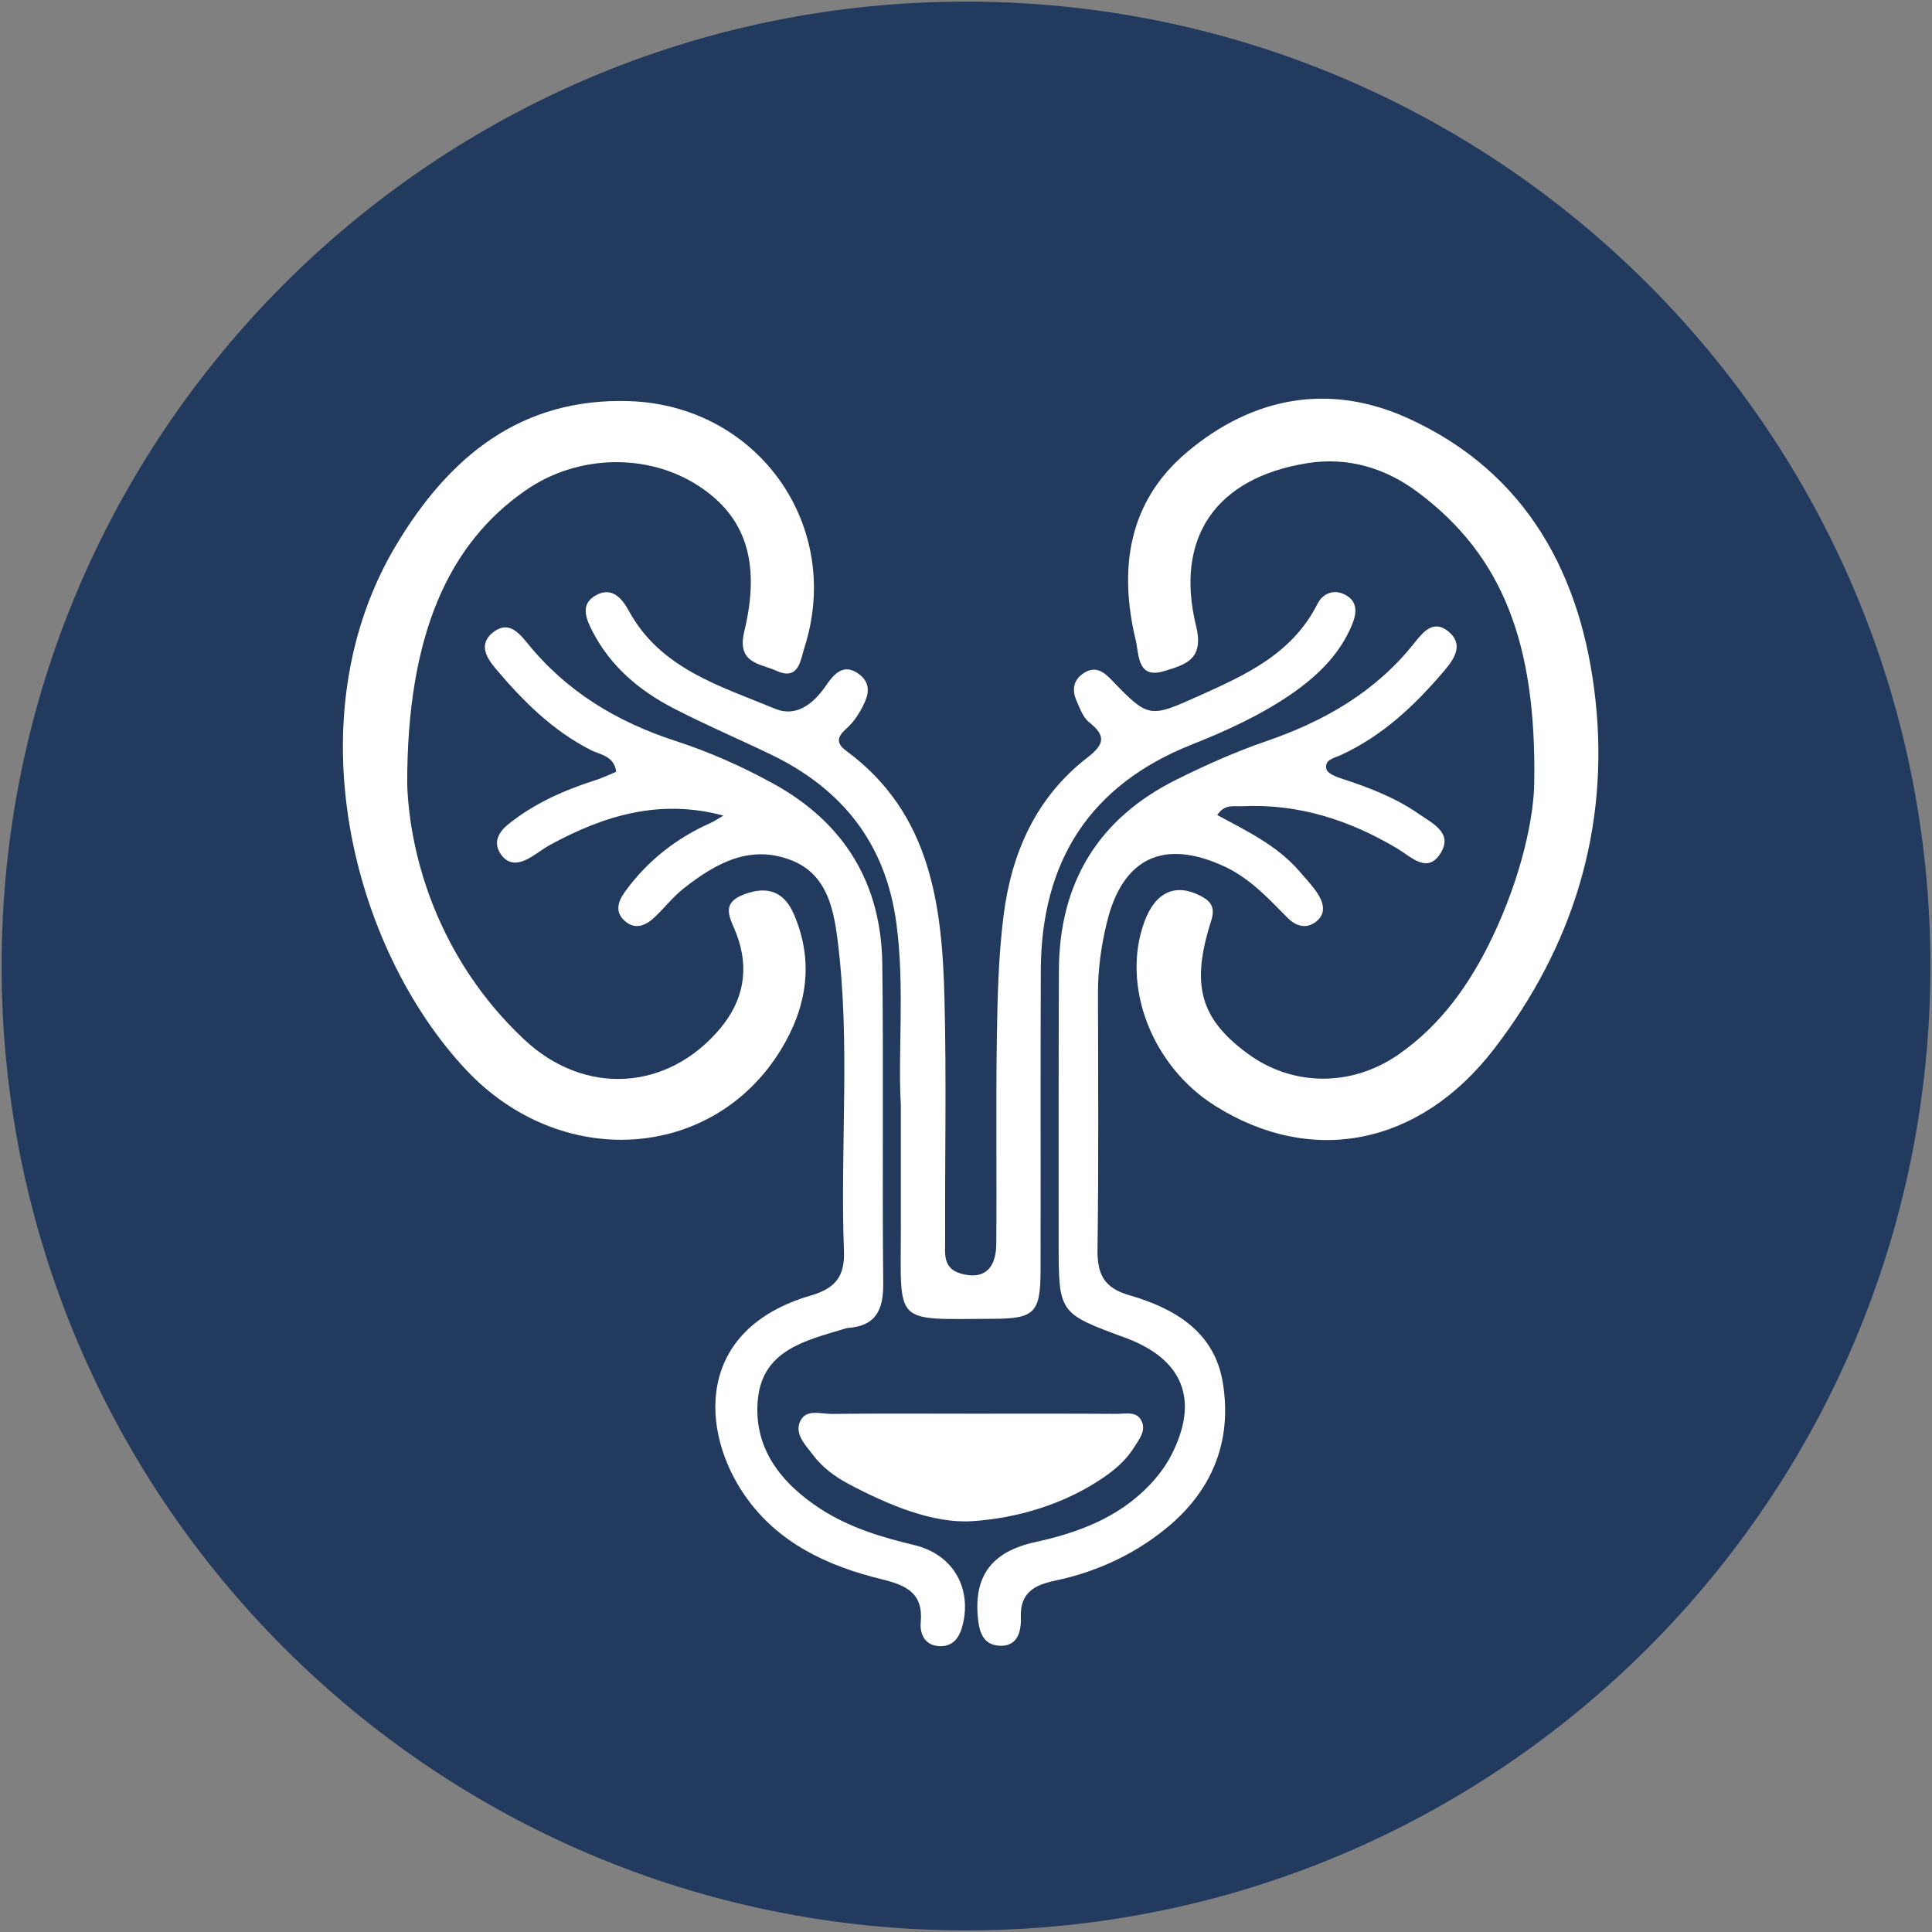 <?xml version="1.0" encoding="UTF-8" standalone="no"?><!DOCTYPE svg PUBLIC "-//W3C//DTD SVG 1.1//EN" "http://www.w3.org/Graphics/SVG/1.1/DTD/svg11.dtd"><svg width="100%" height="100%" viewBox="0 0 600 600" version="1.1" xmlns="http://www.w3.org/2000/svg" xmlns:xlink="http://www.w3.org/1999/xlink" xml:space="preserve" xmlns:serif="http://www.serif.com/" style="fill-rule:evenodd;clip-rule:evenodd;stroke-linejoin:round;stroke-miterlimit:1.414;"><rect x="0" y="0" width="600" height="600" fill="#808080" stroke="none"/><rect id="Tavola-da-disegno1" serif:id="Tavola da disegno1" x="0" y="0" width="600" height="600" style="fill:none;"/><g><path d="M599.5,300c0,165.411 -134.089,299.5 -299.5,299.5c-165.411,0 -299.5,-134.089 -299.5,-299.5c0,-165.411 134.089,-299.5 299.5,-299.5c165.411,0 299.5,134.089 299.5,299.5" style="fill:#223a5e;fill-rule:nonzero;"/><g><path d="M126.462,243.609c0.808,23.023 10.117,54.678 36.415,79.296c18.775,17.571 44.502,15.869 60.726,-3.434c7.38,-8.78 9.171,-18.685 5.135,-29.362c-1.881,-4.971 -5.352,-9.588 2.641,-12.468c7.179,-2.588 12.193,-0.618 15.167,6.276c6.377,14.792 4.015,29.003 -4.11,42.216c-21.179,34.449 -68.37,37.46 -97.775,6.022c-35.437,-37.894 -53.694,-109.825 -21.348,-163.356c16.277,-26.932 38.412,-45.358 72.238,-44.217c39.78,1.347 66.389,38.707 54.281,76.511c-1.257,3.92 -1.738,10.397 -8.701,7.232c-5.008,-2.282 -12.409,-2.203 -9.99,-12.219c5.252,-21.723 0.254,-35.812 -14.184,-45.2c-15.87,-10.317 -37.656,-9.768 -53.695,1.358c-23.825,16.514 -36.9,44.719 -36.8,91.345" style="fill:#fff;fill-rule:nonzero;"/><path d="M476.476,242.673c0.634,-42.733 -9.736,-70.203 -36.372,-89.966c-10.017,-7.428 -21.634,-10.888 -34.254,-8.844c-28.079,4.543 -41.159,22.943 -34.376,50.641c2.594,10.598 -3.74,11.987 -9.963,13.915c-8.384,2.594 -7.755,-5.256 -8.801,-9.599c-5.331,-22.188 -2.341,-42.944 15.779,-58.275c20.345,-17.216 44.191,-21.839 68.825,-10.629c37.059,16.863 53.959,48.978 58.159,87.315c4.374,39.907 -6.868,76.596 -31.533,108.605c-23.092,29.959 -56.653,36.531 -86.76,17.47c-19.547,-12.372 -29.04,-37.249 -21.771,-57.044c3.392,-9.25 9.652,-12.077 17.428,-8.046c3.408,1.765 4.591,3.698 3.286,7.798c-6.366,19.964 -3.37,30.35 11.321,41.179c13.883,10.233 32.194,10.45 46.811,0.333c13.297,-9.208 22.299,-22.034 29.162,-36.362c9.128,-19.044 13.027,-37.576 13.059,-48.491" style="fill:#fff;fill-rule:nonzero;"/><path d="M279.769,343.232c-0.977,-16.404 1.268,-36.362 -1.363,-56.3c-3.296,-25.003 -16.857,-41.956 -39.082,-52.654c-10.027,-4.823 -20.276,-9.202 -30.154,-14.311c-10.64,-5.505 -19.626,-13.064 -25.205,-23.973c-1.976,-3.857 -3.93,-8.421 1.189,-11.174c4.939,-2.657 7.998,0.967 10.148,4.903c9.863,18.051 28.401,23.324 45.459,30.408c6.471,2.689 11.897,-1.553 15.716,-7.164c2.563,-3.75 5.616,-7.184 10.365,-3.56c4.427,3.375 2.441,7.66 0.28,11.469c-1.114,1.954 -2.546,3.851 -4.221,5.346c-2.757,2.457 -3.523,4.432 -0.074,6.973c26.277,19.357 29.774,47.932 30.498,77.241c0.618,24.866 0.095,49.764 0.196,74.646c0.015,4.084 -0.862,8.796 4.87,10.439c6.815,1.955 10.941,-1.13 11.01,-9.155c0.179,-21.279 -0.153,-42.564 0.174,-63.838c0.196,-12.742 0.502,-25.569 2.092,-38.184c2.446,-19.425 10.048,-36.716 25.986,-49.036c5.326,-4.11 5.949,-6.772 0.566,-11.025c-1.892,-1.5 -2.858,-4.326 -3.91,-6.698c-1.489,-3.376 -0.945,-6.519 2.33,-8.601c3.476,-2.213 6.038,-0.465 8.537,2.145c11.464,11.955 11.887,11.828 26.789,5.151c14.761,-6.609 29.352,-13.17 37.197,-28.76c1.59,-3.154 4.955,-4.628 8.421,-2.906c4.083,2.034 3.84,5.664 2.335,9.33c-3.894,9.456 -10.994,16.197 -19.182,21.802c-9.499,6.493 -19.975,11.258 -30.62,15.484c-31.781,12.616 -46.737,36.399 -46.885,70.045c-0.137,31.1 -0.005,62.206 -0.079,93.306c-0.026,13.07 -1.844,14.945 -14.649,14.987c-31.454,0.106 -28.702,2.251 -28.734,-28.443c-0.01,-11.458 0,-22.917 0,-37.893" style="fill:#fff;fill-rule:nonzero;"/><path d="M224.649,253.291c-19.753,-5.325 -37.17,0.016 -53.832,9.102c-2.008,1.094 -3.815,2.541 -5.775,3.724c-3.375,2.029 -6.946,2.954 -9.535,-0.866c-2.531,-3.74 -0.555,-6.952 2.478,-9.377c8.04,-6.434 17.296,-10.518 27.042,-13.614c2.145,-0.681 4.184,-1.69 6.34,-2.578c-0.66,-4.982 -4.955,-5.256 -7.845,-6.725c-11.966,-6.08 -21.174,-15.31 -29.642,-25.368c-2.79,-3.312 -5.368,-7.512 -0.803,-11.173c4.564,-3.656 7.797,-0.291 10.624,3.222c12.103,15.035 27.83,24.528 46.008,30.44c10.603,3.45 20.793,7.961 30.561,13.355c22.003,12.145 33.425,30.947 33.736,55.929c0.412,33.066 -0.053,66.147 0.291,99.212c0.09,8.305 -2.34,13.281 -11.11,13.846c-0.322,0.022 -0.634,0.159 -0.951,0.254c-12.018,3.629 -25.421,6.593 -26.879,21.961c-1.437,15.188 7.296,26.049 19.488,33.984c8.865,5.764 18.918,8.786 29.183,11.247c11.728,2.806 17.734,12.991 15.008,24.502c-0.908,3.825 -2.72,6.931 -7.068,6.863c-4.607,-0.074 -6.366,-3.577 -6.022,-7.412c0.824,-9.118 -4.56,-11.517 -12.051,-13.345c-16.868,-4.12 -32.299,-11.226 -42.585,-26.044c-13.925,-20.059 -15.457,-51.608 20.466,-62.089c7.56,-2.203 10.629,-5.843 10.323,-13.862c-1.242,-32.353 2.118,-64.831 -2.055,-97.099c-1.263,-9.768 -3.561,-19.974 -14.174,-24.174c-12.906,-5.104 -23.593,0.893 -33.43,8.6c-3.323,2.61 -5.991,6.038 -9.065,8.976c-2.864,2.736 -6.186,4.157 -9.541,1.051c-3.043,-2.832 -1.717,-6.176 0.259,-8.902c6.873,-9.472 15.759,-16.53 26.467,-21.3c1.426,-0.634 2.731,-1.553 4.089,-2.34" style="fill:#fff;fill-rule:nonzero;"/><path d="M378.033,253.119c9.182,4.981 18.654,9.466 25.543,17.502c1.912,2.229 3.983,4.368 5.579,6.814c1.891,2.906 2.815,6.271 -0.455,8.812c-3.106,2.42 -6.323,1.321 -8.838,-1.215c-5.991,-6.043 -11.696,-12.277 -19.689,-15.975c-18.538,-8.58 -31.38,-2.811 -36.32,17.016c-1.817,7.28 -2.884,14.755 -2.868,22.346c0.053,26.52 0.222,53.051 -0.143,79.565c-0.105,7.65 1.934,11.976 9.842,14.253c14.089,4.057 26.531,11.327 29.093,27.286c2.916,18.157 -3.323,33.53 -17.777,45.248c-10.111,8.193 -21.686,13.439 -34.354,16.123c-6.445,1.363 -10.909,3.719 -10.614,11.427c0.164,4.363 -1.024,9.181 -6.809,8.769c-5.336,-0.38 -6.25,-4.96 -6.598,-9.44c-0.978,-12.457 4.585,-19.827 17.85,-22.732c13.355,-2.922 25.796,-7.55 35.459,-17.65c2.678,-2.795 5.124,-6.023 6.878,-9.462c8.732,-17.111 3.624,-29.748 -14.449,-36.393c-20.587,-7.571 -20.592,-7.571 -20.587,-29.616c0.011,-28.163 -0.047,-56.32 0.074,-84.483c0.122,-27.096 12.156,-47.081 36.483,-59.184c9.06,-4.511 18.385,-8.685 27.947,-11.965c18.062,-6.208 33.947,-15.326 45.971,-30.493c2.689,-3.392 5.89,-7.348 10.513,-3.608c4.876,3.946 1.986,8.431 -1.046,12.013c-9.161,10.819 -19.309,20.482 -32.463,26.478c-1.897,0.861 -5.119,1.41 -4.316,4.342c0.359,1.316 2.932,2.33 4.691,2.9c8.442,2.747 16.699,5.896 24.026,10.994c4.168,2.9 10.571,5.811 6.815,12.029c-4.084,6.757 -9.097,1.363 -13.344,-1.183c-14.946,-8.955 -30.91,-14.116 -48.507,-13.25c-2.446,0.122 -5.32,-0.76 -7.587,2.732" style="fill:#fff;fill-rule:nonzero;"/><path d="M301.562,439.035c15.062,0.006 30.118,-0.052 45.179,0.053c2.789,0.021 6.392,-1.004 7.871,2.383c1.316,3.006 -0.935,5.642 -2.461,8.098c-2.277,3.661 -5.452,6.488 -8.976,8.955c-12.43,8.69 -27.592,13.033 -41.37,13.894c-12.172,0.76 -26.018,-5.098 -37.999,-11.417c-4.38,-2.303 -8.379,-5.214 -11.364,-9.208c-2.303,-3.079 -5.79,-6.434 -3.93,-10.433c1.817,-3.91 6.434,-2.219 9.837,-2.256c14.401,-0.169 28.807,-0.074 43.213,-0.069" style="fill:#fff;fill-rule:nonzero;"/></g></g></svg>